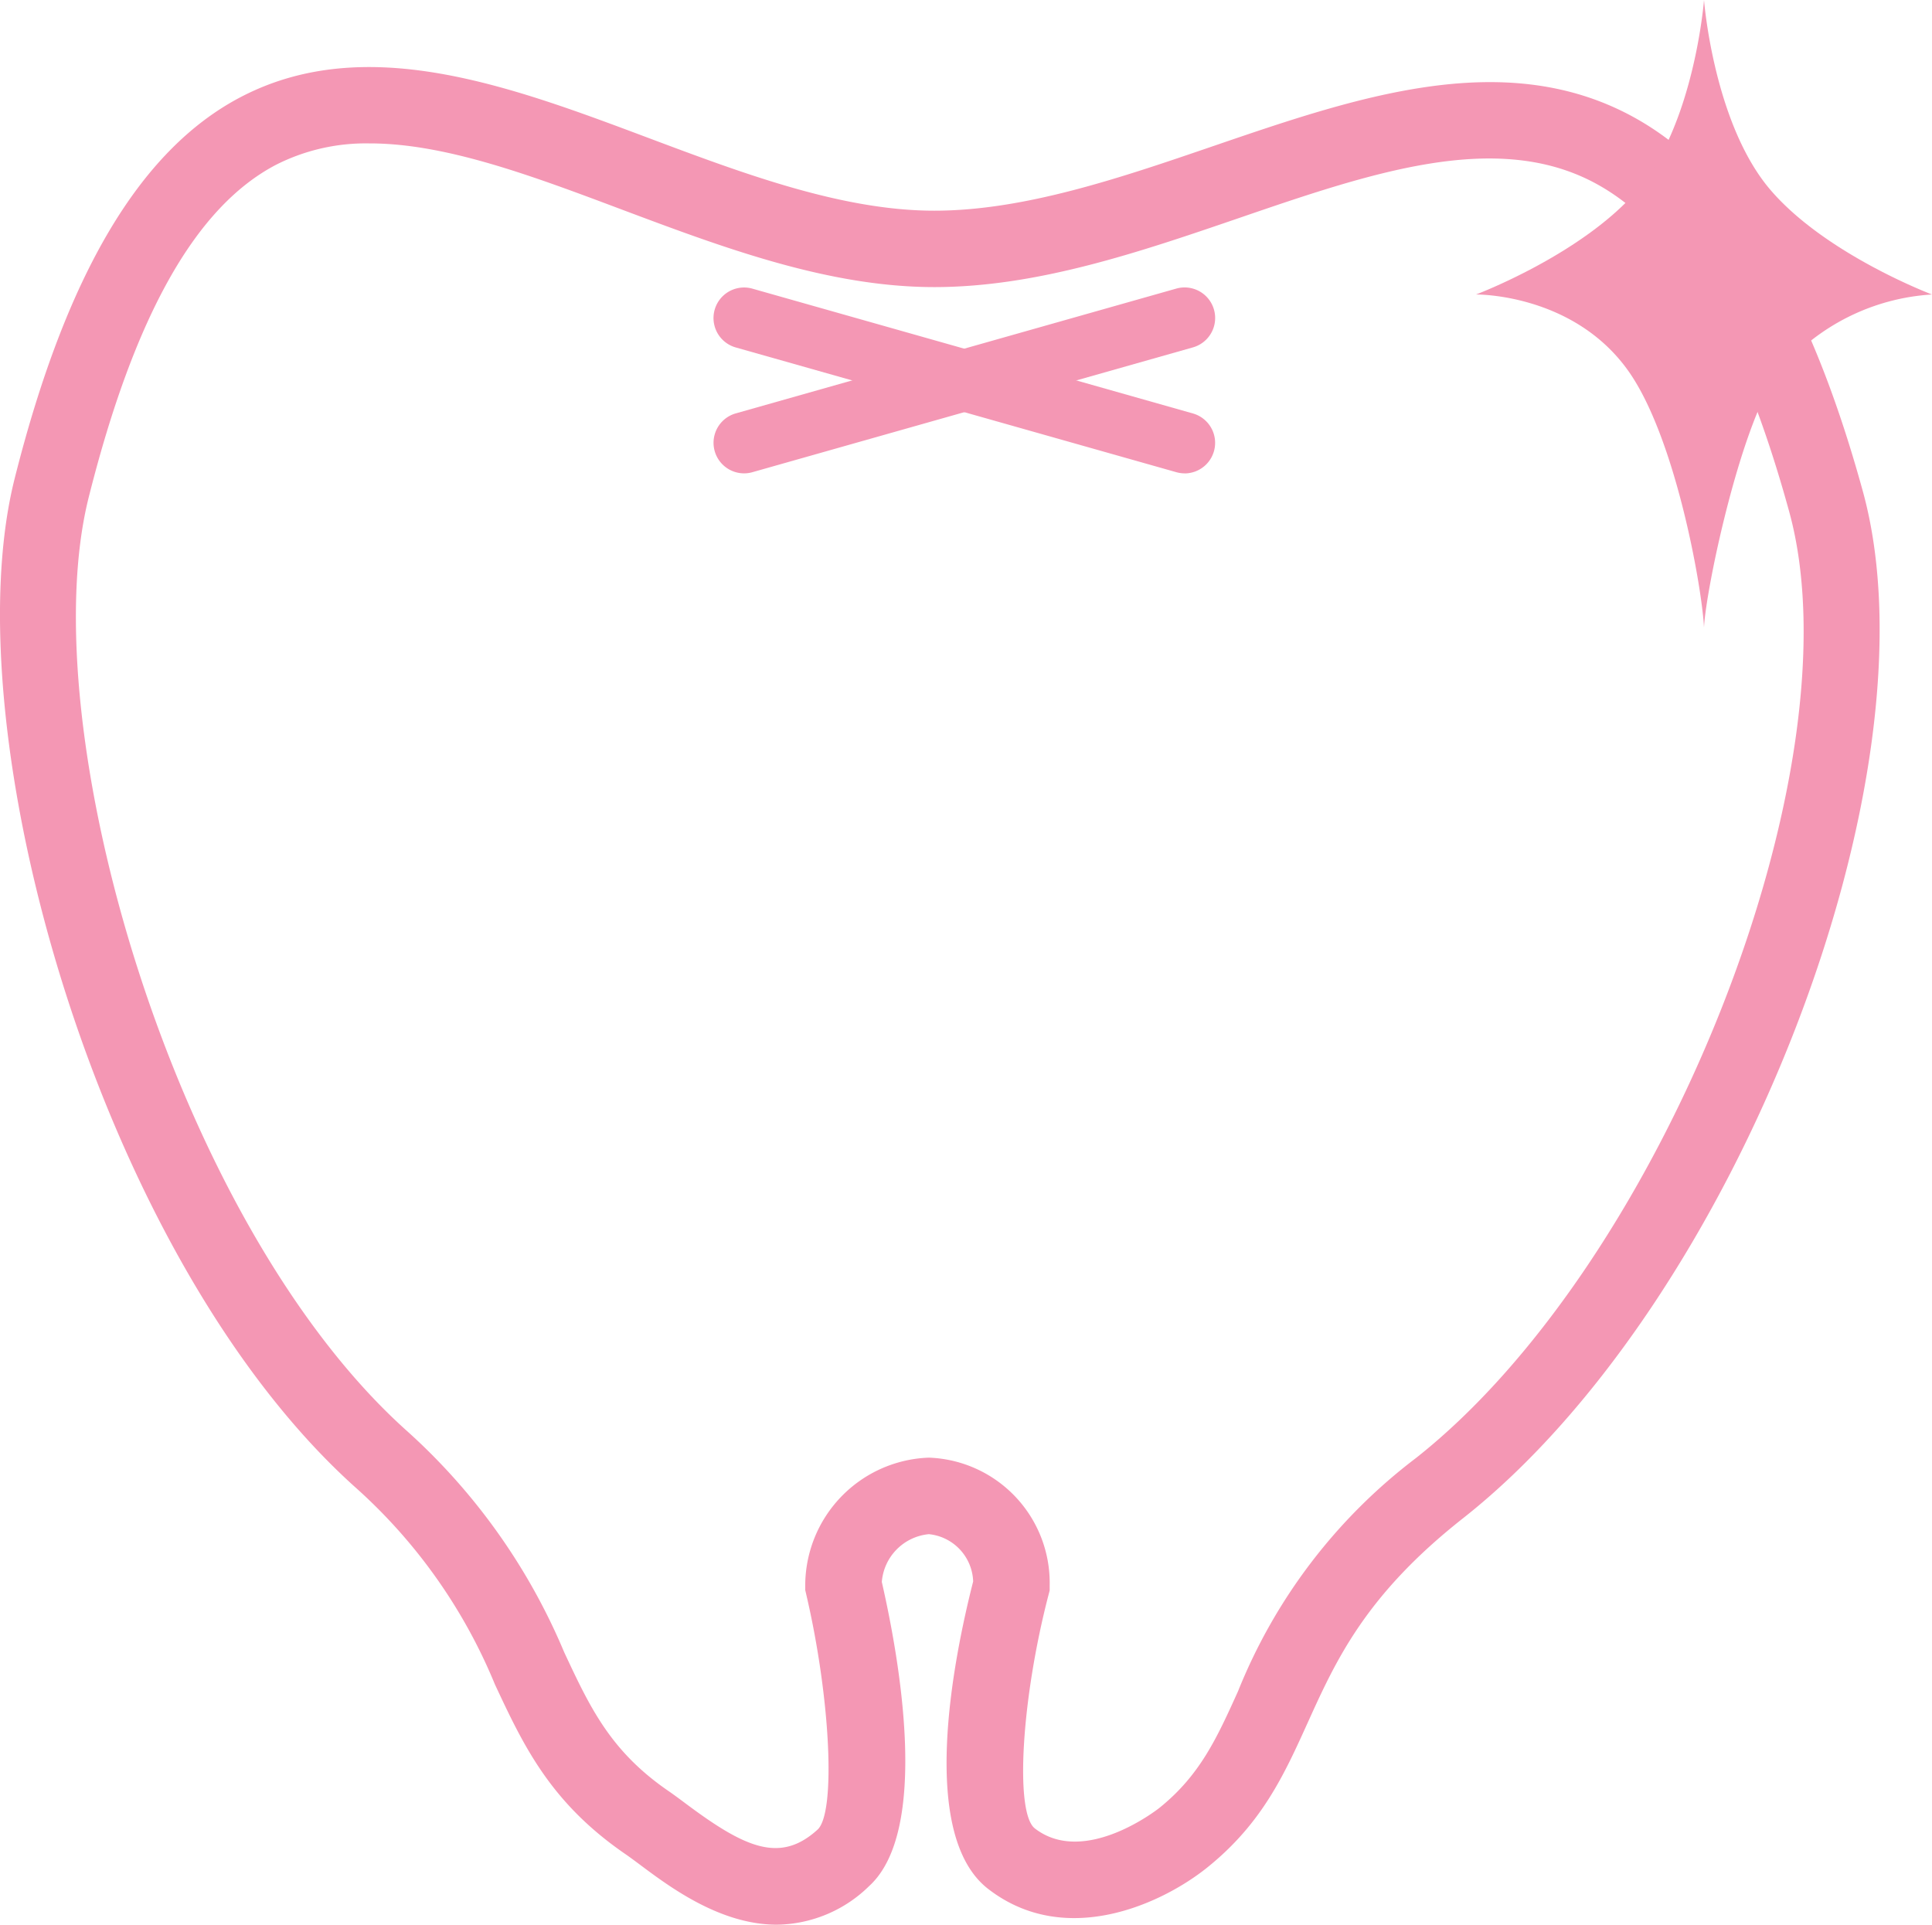 <svg id="グループ_1599" data-name="グループ 1599" xmlns="http://www.w3.org/2000/svg" width="130.098" height="129.608" viewBox="0 0 130.098 129.608">
  <g id="グループ_1545" data-name="グループ 1545" transform="translate(0 4.513)">
    <path id="パス_32" data-name="パス 32" d="M2565.75,2521.6c-3.807,0-7.188-2.524-9.167-4-.382-.286-.734-.548-1.051-.766-5.059-3.477-6.862-7.335-8.771-11.42a36.3,36.3,0,0,0-9.49-13.35c-17.214-15.548-27.115-50.9-22.846-67.856,3.456-13.724,8.429-22.122,15.206-25.672,8.415-4.409,18.108-.77,27.482,2.749,6.41,2.406,13.039,4.894,19.237,4.894,6.081,0,12.561-2.219,18.828-4.365,9.525-3.26,19.375-6.635,28-2.077,6.875,3.634,12.011,11.923,15.7,25.341,5.265,19.15-8.575,54.7-26.926,69.155-6.567,5.174-8.55,9.551-10.466,13.784-1.575,3.478-3.062,6.762-6.752,9.73-3.029,2.435-9.546,5.48-14.759,1.442-4.7-3.639-2.355-15.412-1.008-20.7a3.313,3.313,0,0,0-2.981-3.187,3.508,3.508,0,0,0-3.17,3.219c1.182,5.167,3.251,16.732-.849,20.474A9.027,9.027,0,0,1,2565.75,2521.6Zm-27.417-119.951a13.362,13.362,0,0,0-6.314,1.441c-5.405,2.831-9.528,10.149-12.605,22.372-3.9,15.49,5.733,48.717,21.306,62.783a41.722,41.722,0,0,1,10.7,14.99c1.742,3.729,3.118,6.675,7.023,9.358.366.252.773.555,1.214.884,3.993,2.981,6.334,4,8.84,1.714,1.234-1.163.86-8.86-.771-15.837l-.067-.289v-.3a8.631,8.631,0,0,1,8.25-8.613h.149a8.438,8.438,0,0,1,8.061,8.613v.329l-.083.319c-1.825,7.022-2.27,14.655-.914,15.705,3.359,2.6,8.337-1.344,8.386-1.384,2.735-2.2,3.863-4.69,5.291-7.844a36.972,36.972,0,0,1,11.967-15.7c16.72-13.173,29.883-46.538,25.15-63.751h0c-3.292-11.974-7.593-19.222-13.146-22.157-6.655-3.518-15.045-.646-23.926,2.4-6.665,2.282-13.557,4.642-20.494,4.642-7.132,0-14.2-2.655-21.044-5.222C2549.264,2403.83,2543.454,2401.648,2538.333,2401.648Z" transform="translate(-2513.436 -2396.504)" fill="#f497b4"/>
    <path id="パス_33" data-name="パス 33" d="M2606.931,2437.271a2.058,2.058,0,0,1-.56-4.037l29.666-8.405a2.057,2.057,0,1,1,1.122,3.959l-29.665,8.405A2.072,2.072,0,0,1,2606.931,2437.271Z" transform="translate(-2556.829 -2409.908)" fill="#f497b4"/>
    <path id="パス_34" data-name="パス 34" d="M2636.6,2437.271a2.057,2.057,0,0,1-.562-.079l-29.666-8.4a2.057,2.057,0,0,1,1.123-3.959l29.665,8.405a2.058,2.058,0,0,1-.559,4.037Z" transform="translate(-2556.829 -2409.908)" fill="#f497b4"/>
  </g>
  <g id="グループ_1546" data-name="グループ 1546" transform="translate(99.393)">
    <path id="パス_35" data-name="パス 35" d="M2730.594,2464.679" transform="translate(-2715.882 -2424.344)" fill="#f497b4"/>
    <path id="パス_36" data-name="パス 36" d="M2722.425,2400.71c-3.838-4.478-4.478-12.794-4.478-12.794s-.64,8.315-4.478,12.794c-3.723,4.344-10.875,7.037-10.875,7.037s6.517-.088,10.235,5.118c3.2,4.478,4.986,14.623,5.117,17.306.132-2.683,2.559-14.108,5.117-17.306a14.59,14.59,0,0,1,10.235-5.118S2726.148,2405.054,2722.425,2400.71Z" transform="translate(-2702.594 -2387.916)" fill="#f497b4"/>
  </g>
</svg>
